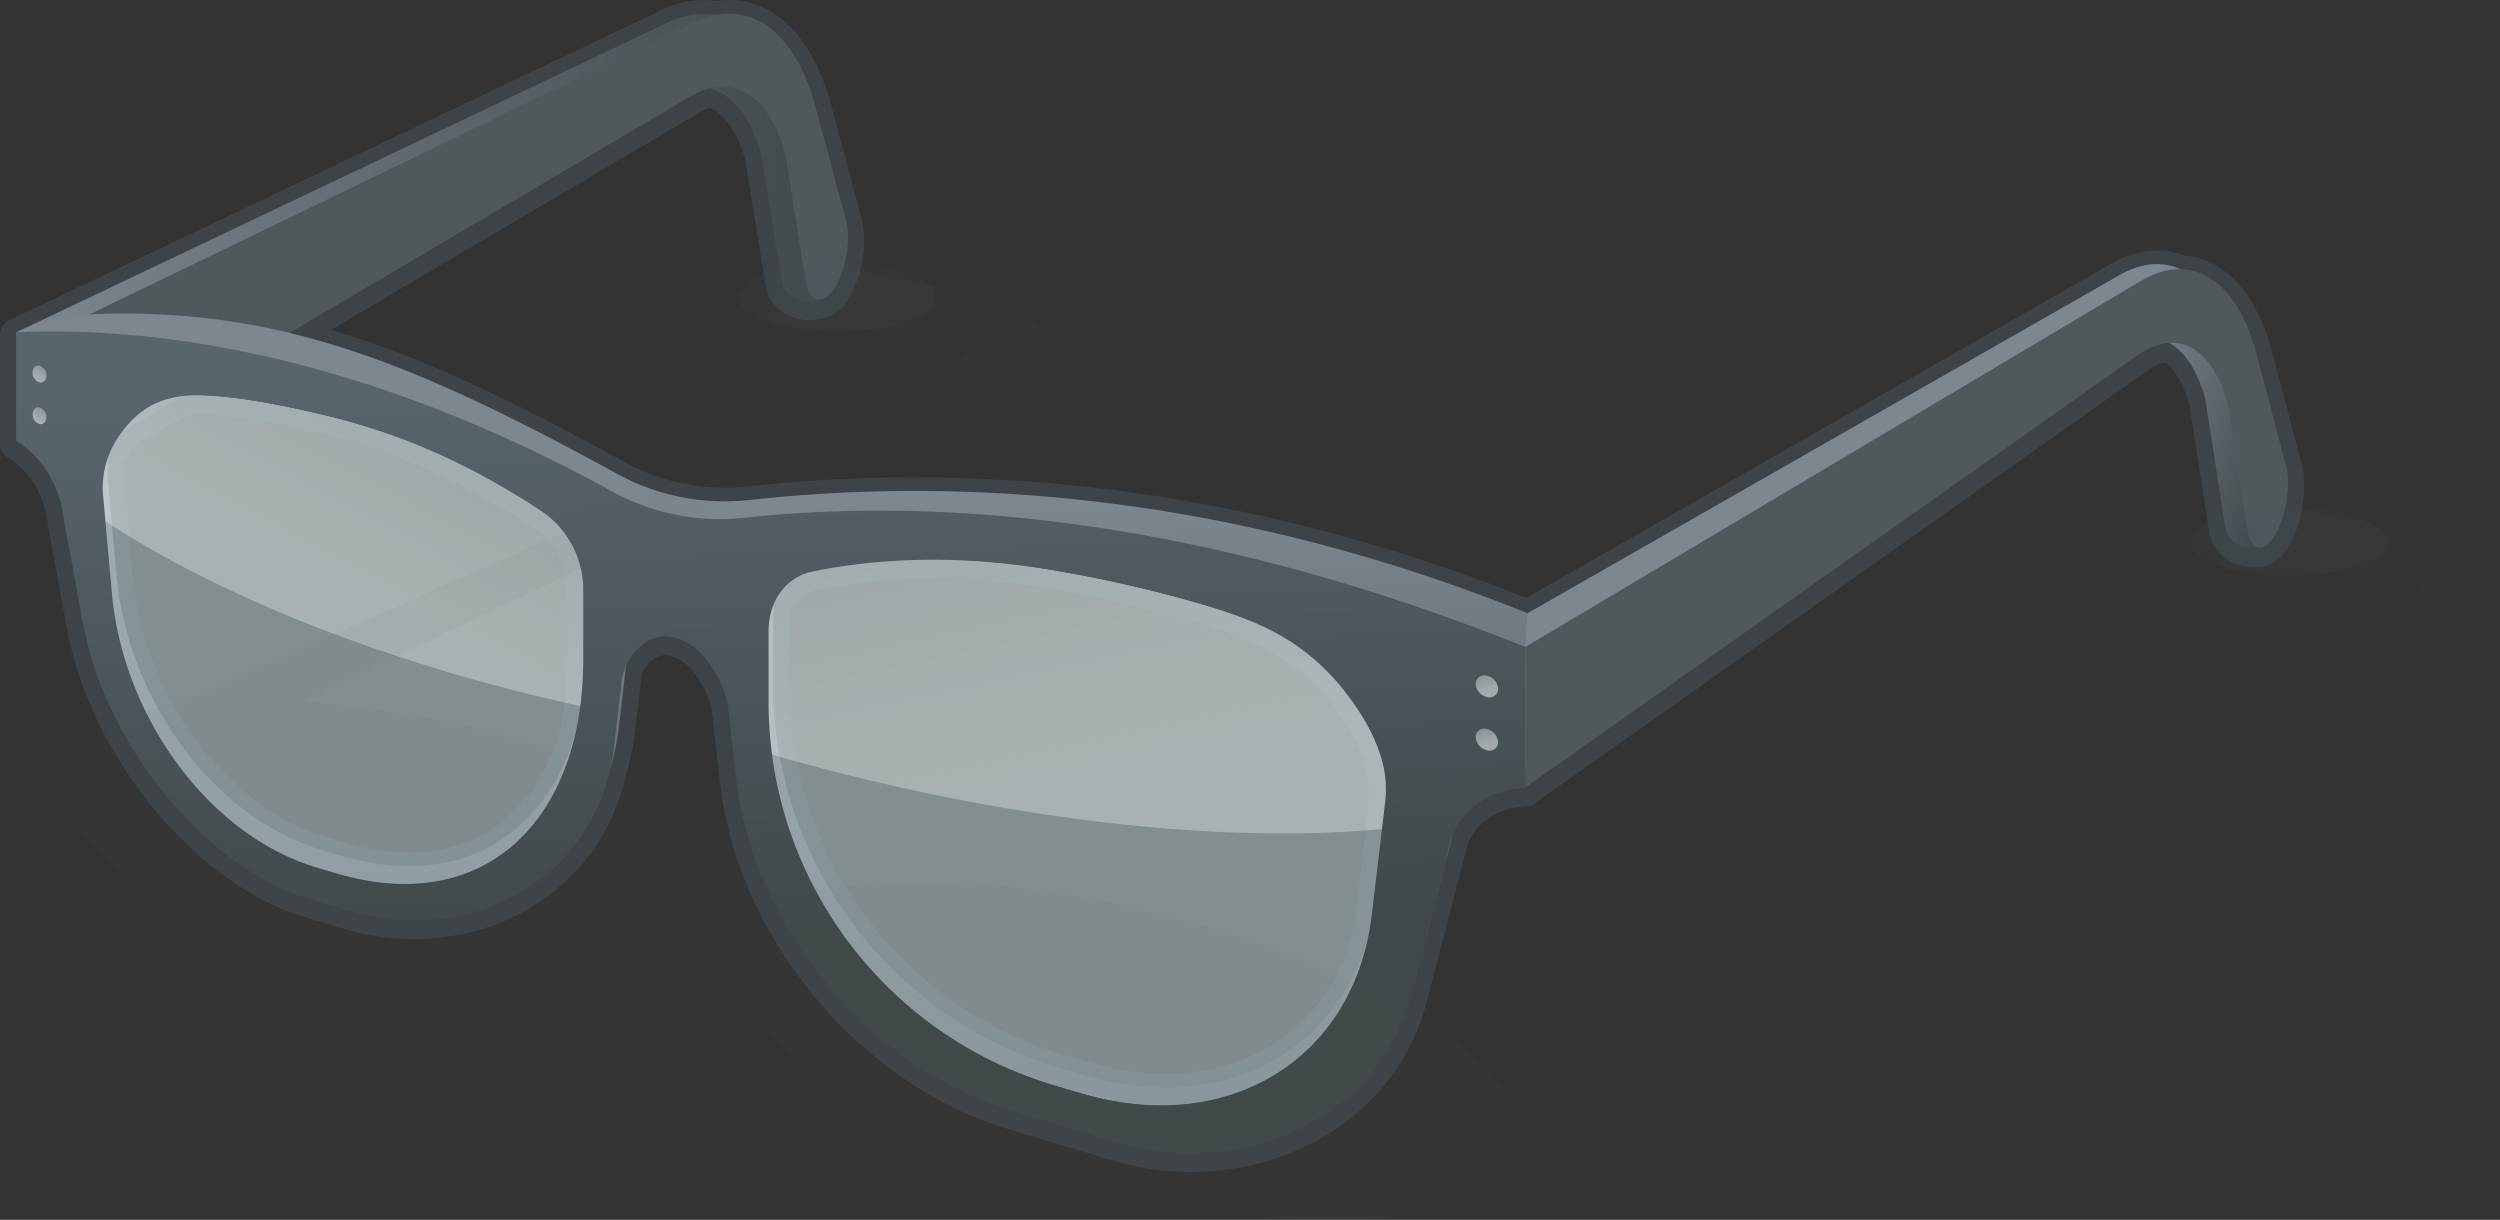 <svg xmlns="http://www.w3.org/2000/svg" xmlns:xlink="http://www.w3.org/1999/xlink" width="539.806" height="263.384" viewBox="0 0 539.806 263.384"><rect x="0" y="0" width="539.806" height="263.384" fill="#333333" stroke="none"/><defs><linearGradient id="b30c3035-6f86-4a4f-a594-a90008ec421e" x1="439.672" y1="129.053" x2="477.932" y2="143.203" gradientUnits="userSpaceOnUse"><stop offset="0" stop-color="#7e868f"/><stop offset="1" stop-color="#41484b"/></linearGradient><linearGradient id="f4357283-84b6-445b-9bc3-8e884dac5fc7" x1="3.5" y1="49.334" x2="180.332" y2="49.334" xlink:href="#b30c3035-6f86-4a4f-a594-a90008ec421e"/><linearGradient id="b80f8596-724c-4bcf-8465-ea2347320df7" x1="167.061" y1="107.638" x2="171.217" y2="272.501" xlink:href="#b30c3035-6f86-4a4f-a594-a90008ec421e"/><linearGradient id="b189060e-d245-4b59-b6fa-55767f322ef7" x1="-181.791" y1="-179.413" x2="-265.003" y2="-361.338" gradientTransform="matrix(1.227, 0.195, 0, 1, 457.982, 382.448)" gradientUnits="userSpaceOnUse"><stop offset="0" stop-color="#fff" stop-opacity="0.5"/><stop offset="1" stop-color="#fff" stop-opacity="0"/></linearGradient><linearGradient id="bd3e6e5f-355f-4e96-ab76-94c543bac828" x1="-2289.72" y1="-196.986" x2="-2344.367" y2="-316.46" gradientTransform="matrix(-1.227, -0.195, 0, 1, -2734.495, -123.801)" xlink:href="#b189060e-d245-4b59-b6fa-55767f322ef7"/><linearGradient id="a04b5887-25a4-4554-9fb3-13324d080f03" x1="164.324" y1="34.071" x2="168.488" y2="199.255" gradientUnits="userSpaceOnUse"><stop offset="0.286" stop-color="#58656c"/><stop offset="1" stop-color="#41484b"/></linearGradient><linearGradient id="ac55986d-ccb0-4aee-8029-ab60905df174" x1="-111.223" y1="-211.717" x2="-116.298" y2="-222.813" xlink:href="#b189060e-d245-4b59-b6fa-55767f322ef7"/><linearGradient id="edd16049-198c-423a-88ab-5d935ae6a80a" x1="-111.222" y1="-200.204" x2="-116.313" y2="-211.335" xlink:href="#b189060e-d245-4b59-b6fa-55767f322ef7"/><linearGradient id="f9c07c26-0db0-4c37-8f22-f212134cda69" x1="-2235.308" y1="-229.8" x2="-2239.04" y2="-237.961" gradientTransform="matrix(-1.227, -0.195, 0, 1, -2734.495, -123.801)" xlink:href="#b189060e-d245-4b59-b6fa-55767f322ef7"/><linearGradient id="fcf9eda3-1370-4c9c-845d-40c42605d349" x1="-2235.308" y1="-220.805" x2="-2239.035" y2="-228.953" gradientTransform="matrix(-1.227, -0.195, 0, 1, -2734.495, -123.801)" xlink:href="#b189060e-d245-4b59-b6fa-55767f322ef7"/></defs><title>Asset 93</title><g id="b0499bb5-5c71-4e91-b128-0041c5d4c147" data-name="Layer 2"><g id="b396d666-f215-4b4e-ae49-b9938bb3570e" data-name="Layer 1"><path d="M493.628,101.24,487.306,77.217c-3.086-11.726-9.067-18.389-16.469-18.525-4.007-1.845-8.649-1.454-13.61,1.496L329.837,132.956h0c-61.104-24.571-118.531-29.977-168.791-24.364a48.405,48.405,0,0,1-28.519-6.117C105.412,87.611,84.021,77.626,62.514,72.451l87.278-51.493a15.052,15.052,0,0,1,3.45-1.351c4.903,1.306,8.869,6.222,11.067,14.03l4.455,27.426c.609,3.746,4.823,5.31,8.175,4.213a3.975,3.975,0,0,0,2.796-1.869c.078-.096.144-.205.217-.307.109-.155.218-.312.325-.484.016-.028.037-.051.053-.079l-.006-.001c.119-.194.239-.385.356-.6h0c2.148-3.937,3.016-9.943,1.997-13.743l-6.595-24.596C172.3,9.488,164.346,2.007,154.715,3.757A16.801,16.801,0,0,0,144.229,5.395L4.5,71.835h0l-.943.448-.057.002h0V95.804h0c5.537,3.24,9.616,10.004,10.326,17.18L17.959,135.36c4.778,25.875,26.378,52.531,48.722,59.265l8.263,2.49c24.732,7.454,51.28-4.837,56.903-30.993a46.022,46.022,0,0,0,1.752-8.305l1.559-13.338a11.887,11.887,0,0,1,4.378-5.307c3.546-2.319,8.64-1.112,12.235,2.929a23.085,23.085,0,0,1,5.391,10.712l1.761,15.661c3.579,31.827,28.686,62.598,59.777,71.968l22.18,6.685c27.849,8.393,56.995-5.582,63.766-31.602l7.808-30.005V185.52l1-3.843c.012-.091.034-.177.047-.267,2.415-6.306,8.25-10.407,15.851-10.751h0v-.064l132.75-93.734a13.004,13.004,0,0,1,6.282-2.265c3.395,1.87,6.125,6.017,7.784,12.117l4.203,27.045c.761,4.897,4.728,5.226,7.424,5.079a1.789,1.789,0,0,0,.503-.033l.006,0v0c1.094-.238,2.315-1.455,3.41-3.648h0C493.773,111.034,494.605,104.952,493.628,101.24ZM234.474,232.805l-5.106-1.508A86.377,86.377,0,0,1,166.95,148.971V133.029a16.575,16.575,0,0,1,.133-2.035,11.533,11.533,0,0,1,8.465-7.059h0c16.76-3.379,34.937-3.363,53.761.073a268.683,268.683,0,0,1,32.994,7.867c10.263,3.314,22.259,7.804,31.939,23.538,3.435,5.693,5.618,11.729,4.873,18.035l-2.891,24.485c-.222,1.875-.533,3.693-.919,5.46C287.724,228.768,262.658,241.126,234.474,232.805ZM73.518,185.282l-3.957-1.168c-23.177-6.843-41.958-32.31-44.393-59.273L23.295,104.1a20.944,20.944,0,0,1,.146-5.078,21.013,21.013,0,0,1,2.02-3.979c.293-.441.59-.856.89-1.257L39.413,86.08a39.871,39.871,0,0,1,7.824.055c8.73.716,18.595,3.01,24.549,4.471C86.84,94.302,102.174,101.14,117.063,111.018h0a20.486,20.486,0,0,1,8.873,16.544v15.442a72.015,72.015,0,0,1-1.673,15.79C117.671,180.992,99.248,192.879,73.518,185.282Z" fill="none" stroke="#3d4347" stroke-linecap="round" stroke-linejoin="round" stroke-width="7"/><path d="M480.372,113.204,476.169,86.159c-3.24-11.905-10.547-16.398-18.941-10.963L324.478,168.93V135.462l132.75-75.829c11.312-6.727,20.974-.151,25.204,15.919l6.322,24.023c.977,3.711,1.568,13.76-.491,17.884l.042.791C485.63,118.453,481.182,118.42,480.372,113.204Z" fill="url(#b30c3035-6f86-4a4f-a594-a90008ec421e)"/><path d="M168.764,60.509l-4.455-27.426c-3.434-12.199-11.181-17.354-20.08-12.679L7.608,95.727,3.5,71.755,144.229,4.84c11.992-5.702,22.235,1.75,26.719,18.203L177.65,47.64c1.035,3.8.153,9.806-2.029,13.743l4.711.6C177.68,66.765,169.623,65.799,168.764,60.509Z" fill="url(#f4357283-84b6-445b-9bc3-8e884dac5fc7)"/><path d="M173.935,60.509l-4.384-27.426c-3.38-12.199-11.003-17.354-19.759-12.679L11.31,102.106v-30.35L149.792,4.84c11.8-5.702,21.88,1.75,26.292,18.203L182.679,47.64c1.019,3.8.151,9.806-1.997,13.743h0C178.073,66.165,174.78,65.799,173.935,60.509Z" fill="#51585c"/><path d="M329.837,132.401c-61.105-24.571-118.531-29.977-168.791-24.364a48.406,48.406,0,0,1-28.519-6.117C87.986,77.504,58.893,66.226,19.351,67.87l-2.934.649L4.5,71.28V91.405h0c5.538,3.24,9.616,10.004,10.326,17.18l4.132,22.376c4.778,25.875,26.378,52.531,48.722,59.266l8.263,2.49c26.102,7.867,54.243-6.248,57.656-35.455l1.694-14.492a12.464,12.464,0,0,1,5.243-7.996c3.546-2.319,8.64-1.112,12.235,2.929a23.085,23.085,0,0,1,5.391,10.712l1.761,15.661c3.579,31.827,28.686,62.598,59.777,71.968l22.18,6.685c27.849,8.394,56.995-5.582,63.766-31.602l7.808-30.005c1.139-8.6,7.748-14.448,16.897-14.862h0l-1-26.56Zm-202.9,6.205c0,34.182-20.873,55.73-53.418,46.121l-3.957-1.168c-23.177-6.843-41.958-32.311-44.393-59.273l-1.873-20.741a19.594,19.594,0,0,1,3.166-12.9c6.408-9.662,14.578-9.498,21.776-8.908,8.73.716,18.595,3.01,24.549,4.471C87.84,89.903,103.174,96.741,118.063,106.62h0a20.486,20.486,0,0,1,8.873,16.544Zm173.177,30.443-2.891,24.484c-3.726,31.558-31.306,48-62.749,38.716l-5.106-1.507A86.377,86.377,0,0,1,166.95,148.416v-15.942c0-6.641,3.787-11.766,9.597-12.938h0c16.759-3.379,34.937-3.363,53.761.073a268.704,268.704,0,0,1,32.994,7.867c10.262,3.314,22.259,7.804,31.939,23.538C298.675,156.707,300.858,162.743,300.114,169.049Z" fill="url(#b80f8596-724c-4bcf-8465-ea2347320df7)"/><path d="M164.456,135.97v15.923c0,35.248,23.477,70.754,63.648,82.615l5.212,1.539c32.115,9.482,60.31-6.798,64.121-38.361l2.957-24.49c.762-6.308-1.471-12.36-4.985-18.075-9.899-15.792-22.163-20.341-32.651-23.703a280.108,280.108,0,0,0-33.695-8.016c-19.209-3.518-37.747-3.614-54.829-.311h0C168.314,124.234,164.456,129.336,164.456,135.97Z" fill="#b2c4c8" opacity="0.63"/><path d="M262.758,131.417a280.124,280.124,0,0,0-33.695-8.016c-19.209-3.518-37.747-3.614-54.829-.312h0c-5.92,1.144-9.778,6.246-9.778,12.88v15.923a81.676,81.676,0,0,0,.704,10.598q7.882,2.304,16.133,4.403c44.152,11.196,86.656,15.205,118.414,11.995l.688-5.694c.762-6.308-1.471-12.36-4.985-18.075C285.51,139.328,273.246,134.779,262.758,131.417Z" opacity="0.63" fill="url(#b189060e-d245-4b59-b6fa-55767f322ef7)"/><path d="M127.341,127.335v15.46c0,34.221-21.354,55.659-54.617,45.837l-4.042-1.193c-23.661-6.986-42.819-32.552-45.303-59.509l-1.91-20.736a19.22,19.22,0,0,1,3.228-12.876c6.535-9.628,14.869-9.427,22.214-8.806,8.91.754,18.983,3.092,25.064,4.58a150.596,150.596,0,0,1,46.286,20.636h0A20.509,20.509,0,0,1,127.341,127.335Z" fill="#b2c4c8" opacity="0.63"/><path d="M46.913,85.511c8.91.754,18.983,3.092,25.064,4.581a150.595,150.595,0,0,1,46.286,20.636h0a20.509,20.509,0,0,1,9.08,16.607v15.459a73.896,73.896,0,0,1-.663,9.948q-7.354-1.567-14.804-3.451C74.81,139.892,43.252,126.224,21.913,112l-.443-4.807a19.22,19.22,0,0,1,3.228-12.876C31.234,84.689,39.568,84.89,46.913,85.511Z" opacity="0.63" fill="url(#bd3e6e5f-355f-4e96-ab76-94c543bac828)"/><path d="M329.353,139.701c-61.104-24.571-119.047-33.433-169.307-27.82a48.406,48.406,0,0,1-28.519-6.117C86.986,81.347,43.042,70.086,3.5,71.73h0V95.249h0c5.538,3.24,9.616,10.004,10.326,17.18l4.132,22.376c4.778,25.875,26.378,52.531,48.722,59.265l8.264,2.491c26.102,7.867,54.242-6.248,57.656-35.455l1.694-14.492a12.464,12.464,0,0,1,5.243-7.996c3.546-2.319,8.64-1.112,12.235,2.929a23.085,23.085,0,0,1,5.391,10.712l1.761,15.661c3.579,31.827,28.686,62.598,59.777,71.968l22.18,6.685c27.849,8.393,56.995-5.582,63.766-31.602l7.808-30.005c1.139-8.601,7.748-14.448,16.898-14.862h0V139.701ZM125.936,142.45c0,34.182-20.872,55.73-53.418,46.121l-3.957-1.168c-23.177-6.843-41.958-32.31-44.393-59.273l-1.873-20.741a19.594,19.594,0,0,1,3.166-12.9c6.408-9.662,14.578-9.498,21.776-8.908,8.73.716,18.595,3.01,24.549,4.471,15.054,3.695,30.388,10.533,45.278,20.412h0a20.486,20.486,0,0,1,8.873,16.544Zm173.177,30.443-2.891,24.485c-3.726,31.558-31.306,48-62.749,38.716l-5.106-1.507A86.377,86.377,0,0,1,165.95,152.259V136.317c0-6.641,3.787-11.766,9.597-12.938h0c16.76-3.379,34.937-3.363,53.761.073a268.684,268.684,0,0,1,32.994,7.867c10.262,3.314,22.259,7.804,31.939,23.538C297.675,160.551,299.858,166.587,299.113,172.892Z" fill="url(#a04b5887-25a4-4554-9fb3-13324d080f03)"/><path d="M323.475,148.721a1.85,1.85,0,0,1-2.425,1.772,3.093,3.093,0,0,1-2.417-2.817,1.849,1.849,0,0,1,2.417-1.774A3.093,3.093,0,0,1,323.475,148.721Z" fill="url(#ac55986d-ccb0-4aee-8029-ab60905df174)"/><path d="M323.475,160.251a1.835,1.835,0,0,1-2.425,1.753,3.125,3.125,0,0,1-2.417-2.837,1.834,1.834,0,0,1,2.417-1.755A3.125,3.125,0,0,1,323.475,160.251Z" fill="url(#edd16049-198c-423a-88ab-5d935ae6a80a)"/><path d="M7.043,80.453A2.16,2.16,0,0,0,8.52,82.566c.817.178,1.481-.482,1.481-1.475A2.159,2.159,0,0,0,8.52,78.977C7.704,78.803,7.043,79.463,7.043,80.453Z" fill="url(#f9c07c26-0db0-4c37-8f22-f212134cda69)"/><path d="M7.043,89.437A2.182,2.182,0,0,0,8.52,91.562c.817.184,1.481-.471,1.481-1.463A2.18,2.18,0,0,0,8.52,87.974C7.704,87.792,7.043,88.448,7.043,89.437Z" fill="url(#fcf9eda3-1370-4c9c-845d-40c42605d349)"/><path d="M485.246,114.314l-4.203-27.045c-3.24-11.905-10.547-16.398-18.941-10.963L329.353,170.04V139.69l132.75-78.947c11.312-6.727,20.975-.151,25.204,15.919l6.322,24.023c.977,3.711.145,9.793-1.914,13.916h0C489.213,119.61,486.057,119.53,485.246,114.314Z" fill="#51585c"/><path d="M494.469,109.678c-1.557-1.628-7.723,3.239-10.558,4.374h0c-3.444,1.378-5.359,7.402-2.974,9.164,0,0,46.841-.94,41.106,5.872L327.476,238.966c-7.96-15.395-40.565-33.078-80.679-42.527-27.746-6.535-52.919-7.674-69.413-4.135-12.88-13.364-41.355-27.18-75.169-35.145a229.712,229.712,0,0,0-36.879-5.717L222.809,75.99c16.63-8.491-42.383-18.644-42.383-18.644-1.557-1.628-7.723,3.24-10.558,4.374h0c-3.444,1.378-5.359,7.402-2.974,9.164,0,0,46.841-.94,41.106,5.872L37.906,152.114c-14.644,2.107-24.026,7.309-24.905,15.243-1.86,16.799,35.066,39.47,82.476,50.637,27.746,6.535,52.919,7.674,69.413,4.135,12.88,13.364,41.355,27.18,75.169,35.145,38.566,9.084,72.187,7.756,84.392-2.096l212.4-126.855C553.482,119.831,494.469,109.678,494.469,109.678Z" fill="#51585c" opacity="0.05"/><ellipse cx="180.786" cy="64.295" rx="21.238" ry="7.278" fill="#51585c" opacity="0.11"/><ellipse cx="494.036" cy="117.017" rx="21.238" ry="7.278" fill="#51585c" opacity="0.11"/></g></g></svg>